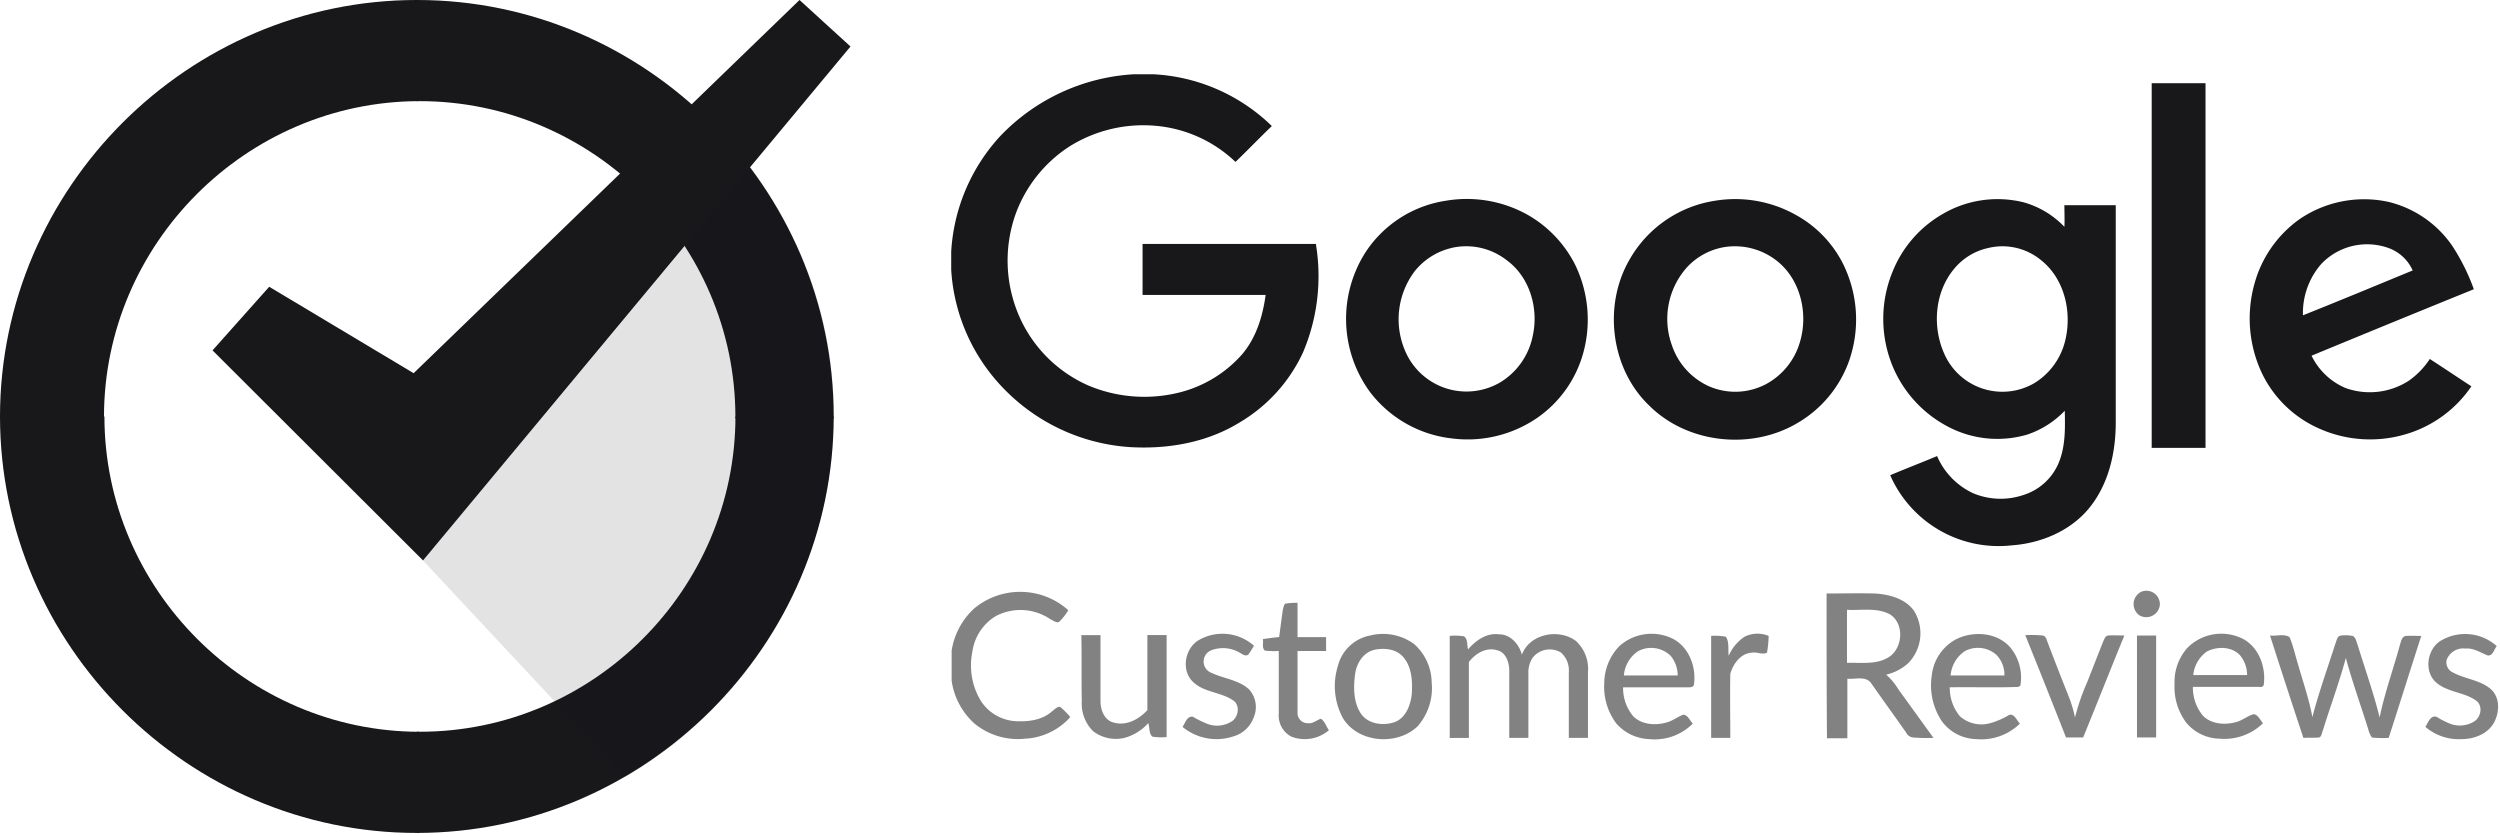 <svg width="457" height="153" xmlns="http://www.w3.org/2000/svg" xml:space="preserve" style="fill-rule:evenodd;clip-rule:evenodd;stroke-linejoin:round;stroke-miterlimit:2"><path d="M296.08 210.7h3.35a33.46 33.46 0 0 1 21.78 9.47c-2.24 2.16-4.4 4.4-6.64 6.56a24.15 24.15 0 0 0-13.57-6.49 25.45 25.45 0 0 0-16.78 3.66 24.87 24.87 0 0 0-9.77 12.15 25.45 25.45 0 0 0 1.2 20.2 24.64 24.64 0 0 0 12 11.34 26.34 26.34 0 0 0 16.4 1.35 22.59 22.59 0 0 0 11.7-7.01c2.62-3.06 3.8-7.01 4.33-10.89h-22.5v-9.32h31.68c1.12 6.73.3 13.64-2.38 19.9a28.96 28.96 0 0 1-11.34 12.6c-6.04 3.8-13.35 5.08-20.43 4.63a35.34 35.34 0 0 1-22.82-10.59 34.06 34.06 0 0 1-9.69-21.84v-3.28a34.07 34.07 0 0 1 8.87-21.03 36.66 36.66 0 0 1 24.6-11.41Z" style="fill:#18181b;fill-rule:nonzero" transform="translate(-88.72 -197.13)"/><path d="M501.91 244.06c4.47-2.64 9.8-3.41 14.84-2.17 2.84.8 5.42 2.34 7.46 4.48.07-1.34 0-2.61 0-3.95h9.39v39.74c0 5.6-1.34 11.48-5.07 15.88-3.43 4.03-8.72 6.19-13.94 6.56a21.64 21.64 0 0 1-22.22-12.82c2.83-1.2 5.74-2.31 8.57-3.5a13.24 13.24 0 0 0 6.56 6.78 12.97 12.97 0 0 0 9.32.3c2.8-.9 5.09-2.97 6.27-5.66 1.34-3.06 1.26-6.5 1.19-9.7a17.09 17.09 0 0 1-6.79 4.33 19.32 19.32 0 0 1-14.39-1.34 22.03 22.03 0 0 1-10.06-10.6 22.71 22.71 0 0 1-.3-17.66c1.76-4.5 5-8.26 9.17-10.67Zm8.35 6.19a11.11 11.11 0 0 0-6.26 3.87c-3.5 4.25-3.95 10.44-1.79 15.36a11.6 11.6 0 0 0 16.55 5.44 12.56 12.56 0 0 0 5.6-7.75c1.26-5.15-.08-11.26-4.4-14.69a11.08 11.08 0 0 0-9.7-2.23Z" style="fill:#18181b;fill-rule:nonzero" transform="translate(-146.84 -204.91)"/><path style="fill:#18181b;fill-rule:nonzero" d="M556.9 212.9h9.84v66.66h-9.84z" transform="translate(-163.57 -197.69)"/><path d="M377.66 241.6a22.8 22.8 0 0 1 14.84 2.53 21.83 21.83 0 0 1 8.73 9.1c2.44 4.98 3 10.68 1.56 16.04a21.29 21.29 0 0 1-8.42 12 22.5 22.5 0 0 1-15.51 3.8 21.89 21.89 0 0 1-14.99-8.36 22.62 22.62 0 0 1-.9-25.72 21.36 21.36 0 0 1 14.7-9.39Zm.97 8.65a12.16 12.16 0 0 0-6.7 4.25 14.6 14.6 0 0 0-1.87 14.24 12.18 12.18 0 0 0 17.67 5.97 12.9 12.9 0 0 0 5.82-8.58c1.04-4.92-.6-10.59-4.78-13.64a12.02 12.02 0 0 0-10.14-2.25Z" style="fill:#18181b;fill-rule:nonzero" transform="translate(-113.33 -204.91)"/><path d="M590.09 244.96a20.95 20.95 0 0 1 16.25-3.13 19.8 19.8 0 0 1 11.7 8.13 38.25 38.25 0 0 1 3.88 7.83c-9.91 4.02-19.75 8.05-29.67 12.15a12.22 12.22 0 0 0 6.19 5.9c3.87 1.4 8.18.9 11.63-1.35 1.5-1.07 2.8-2.41 3.8-3.95 2.53 1.64 5.07 3.35 7.6 5a21.99 21.99 0 0 1-12.15 8.8 22.86 22.86 0 0 1-17.15-1.8 20.91 20.91 0 0 1-9.02-9.46 23.5 23.5 0 0 1-1.34-16.26c1.3-4.8 4.23-8.99 8.28-11.86Zm3.95 8.2a13.63 13.63 0 0 0-3.36 9.4c6.72-2.68 13.35-5.44 20.06-8.2a7.73 7.73 0 0 0-4.02-3.95 11.56 11.56 0 0 0-12.68 2.75Z" style="fill:#18181b;fill-rule:nonzero" transform="translate(-169.7 -204.92)"/><path d="M443.58 241.6c5.07-.83 10.28.09 14.76 2.61a20.95 20.95 0 0 1 8.58 8.87 22.92 22.92 0 0 1 1.2 17.6 21.46 21.46 0 0 1-9.63 11.63c-8.42 4.93-20.06 3.66-26.99-3.28-7-6.7-8.43-18.19-3.65-26.54a21.75 21.75 0 0 1 15.73-10.89Zm1.57 8.5a12 12 0 0 0-6.71 3.65 14.16 14.16 0 0 0-2.76 14.32 12.63 12.63 0 0 0 6.78 7.46 12.03 12.03 0 0 0 10.37-.38 12.76 12.76 0 0 0 6.33-8.05c1.34-4.85.08-10.59-3.73-14.02-2.8-2.5-6.58-3.6-10.29-2.98Z" style="fill:#18181b;fill-rule:nonzero" transform="translate(-130.04 -204.91)"/><ellipse cx="57.71" cy="57.64" rx="57.71" ry="57.64" style="fill:none" transform="translate(19.01 18.5)"/><path d="M271.8 299.6c-.03 41.78-34.42 76.14-76.2 76.13v-18.5H196.19c31.62 0 57.64-26 57.65-57.63h17.96Z" style="fill:#18181b;fill-rule:nonzero" transform="translate(-119.4 -223.47)"/><path d="M93.4 299.6h19.09c.01 31.59 25.98 57.58 57.56 57.64v18.49h-.5c-41.77 0-76.14-34.36-76.15-76.13Z" style="fill:#18181b;fill-rule:nonzero" transform="translate(-93.4 -223.47)"/><path d="M195.6 197.5h.06c41.77 0 76.14 34.37 76.14 76.13v.37h-17.97v-.37c-.03-31.64-26.08-57.65-57.71-57.64h-.52V197.5Z" style="fill:#18181b;fill-rule:nonzero" transform="translate(-119.4 -197.5)"/><path d="M93.4 274v-.37c.03-41.78 34.42-76.14 76.2-76.13h.37v18.49c-31.57.08-57.52 26.06-57.56 57.64v.37H93.4Z" style="fill:#18181b;fill-rule:nonzero" transform="translate(-93.4 -197.5)"/><path d="M256.98 238.5c9.02 12.45 15.2 27.22 15.2 44.89a76.74 76.74 0 0 1-38.1 66.58l-36.98-39.59 59.88-71.88Z" style="fill:#18181b;fill-opacity:.12;fill-rule:nonzero" transform="translate(-119.78 -207.93)"/><path d="m145.5 261.55 10.36-11.63 26.4 15.8 70.54-68.22 9.32 8.5-78.14 93.95-38.48-38.4Z" style="fill:#18181b;fill-rule:nonzero" transform="translate(-106.65 -197.5)"/><path d="M544.13 342.52a2.46 2.46 0 0 1 3.43 2.38 2.49 2.49 0 0 1-3.8 1.87 2.52 2.52 0 0 1 .37-4.25Zm-213.33 3.06c5-4.19 12.38-4.06 17.22.3a9.56 9.56 0 0 1-1.71 2.16c-.6.15-1.05-.3-1.57-.52a9.69 9.69 0 0 0-9.91-.6 9.04 9.04 0 0 0-4.33 6.48c-.65 3.12-.1 6.38 1.57 9.1a8.12 8.12 0 0 0 6.19 3.65c2.38.15 4.92-.14 6.78-1.78.45-.3.9-.9 1.5-.82.67.56 1.3 1.18 1.85 1.86a11.83 11.83 0 0 1-8.27 3.95c-3.36.36-6.73-.66-9.32-2.83a13 13 0 0 1-4.1-7.76v-5.51a13.2 13.2 0 0 1 4.1-7.68Zm155.84-2.76c2.9 0 5.89-.08 8.8 0 2.6.15 5.52.9 7.16 3.13a7.8 7.8 0 0 1-1.05 9.62 9.08 9.08 0 0 1-4.02 2.09 11 11 0 0 1 2.23 2.68c2.17 2.98 4.25 5.89 6.42 8.87-1.25.05-2.5.03-3.73-.07a1.6 1.6 0 0 1-1.27-.9c-2.09-2.98-4.25-5.96-6.34-8.94-.97-1.5-2.98-.75-4.4-.9v10.89h-3.73c-.07-8.88-.07-17.68-.07-26.47Zm3.73 2.98v9.7c2.53-.08 5.3.37 7.53-.98 2.68-1.56 3.06-6.19.3-7.9-2.39-1.27-5.22-.67-7.83-.82Zm-102.68-1.12c.74-.12 1.49-.17 2.24-.15v6.27h5.22v2.53h-5.22v11.34c-.02 1 .79 1.84 1.79 1.86.97.15 1.64-.52 2.46-.82.75.45.97 1.42 1.49 2.1a6.8 6.8 0 0 1-6.86 1.18 4.34 4.34 0 0 1-2.31-4.25v-11.41c-.85.05-1.7.03-2.54-.07-.6-.53-.22-1.42-.37-2.1.97-.14 2.01-.3 2.98-.37.23-1.71.45-3.43.68-5.06.15-.38.15-.83.44-1.05Zm-16.03 6.79a8.66 8.66 0 0 1 10.3.9c-.3.53-.63 1.05-.98 1.56-.52.52-1.2-.08-1.64-.3a6.03 6.03 0 0 0-4.92-.52 2.22 2.22 0 0 0-.15 4.25c2.24 1.04 4.92 1.26 6.79 2.98a4.8 4.8 0 0 1 .82 5.22 5.53 5.53 0 0 1-3.58 3.35 9.75 9.75 0 0 1-9.4-1.71c.52-.67.74-1.94 1.86-1.87.88.53 1.8.97 2.76 1.35 1.52.56 3.23.33 4.55-.6 1.12-.9 1.34-2.91.07-3.73-2.3-1.57-5.44-1.42-7.45-3.5-2.01-2.09-1.34-5.82.97-7.38Zm31.54-.97a9.65 9.65 0 0 1 8.05 1.57 9.55 9.55 0 0 1 3.2 7c.29 2.9-.63 5.78-2.53 7.98-3.72 3.66-10.96 3.13-13.72-1.49a12.33 12.33 0 0 1-.9-9.47 7.55 7.55 0 0 1 5.9-5.59Zm.82 2.61c-2.09.45-3.35 2.53-3.58 4.55-.3 2.38-.3 5 1.05 7.08 1.34 2.01 4.17 2.31 6.26 1.57 2.01-.82 2.83-3.06 3.06-5.07.14-2.24.07-4.77-1.42-6.64-1.27-1.64-3.5-1.87-5.37-1.5v.01Zm17.08-.07c1.41-1.65 3.42-3.06 5.66-2.76 2.09 0 3.66 1.79 4.18 3.72 1.42-3.8 6.7-4.84 9.84-2.53a6.9 6.9 0 0 1 2.24 5.74v12h-3.5v-12a4.33 4.33 0 0 0-1.42-3.58 3.96 3.96 0 0 0-5.22.97 5 5 0 0 0-.75 2.9v11.71h-3.5v-12.3c0-1.49-.6-3.35-2.23-3.72-2.01-.6-3.95.6-5.15 2.16v13.87h-3.5v-18.65c.87-.08 1.75-.06 2.61.08.74.52.51 1.56.74 2.38Zm27.58-.53a8.81 8.81 0 0 1 9.55-1.56c3.13 1.41 4.62 5.14 4.17 8.42 0 .52-.52.6-.96.6h-12a8.06 8.06 0 0 0 1.86 5.3c1.56 1.56 4.1 1.71 6.11 1.12 1.12-.3 2.02-1.05 3.06-1.42.82.07 1.2 1.12 1.71 1.64a9.86 9.86 0 0 1-7.97 2.83 8.38 8.38 0 0 1-6.04-2.9 11.22 11.22 0 0 1-2.17-7.4 9.83 9.83 0 0 1 2.69-6.63Zm3.43.9a5.99 5.99 0 0 0-2.53 4.4h9.84c0-1.3-.45-2.57-1.27-3.58a5.09 5.09 0 0 0-6.03-.83Zm19.54-2.69a5.33 5.33 0 0 1 4.4-.15 20.23 20.23 0 0 1-.3 3.06c-.82.45-1.79-.15-2.68 0-2.1.08-3.5 2.01-4.03 3.88-.08 3.88 0 7.75 0 11.7h-3.5v-18.64c.9-.06 1.8-.01 2.68.15.67.97.38 2.31.52 3.5a7.96 7.96 0 0 1 2.91-3.5Zm38.85.38c3.13-1.5 7.45-1.12 9.77 1.64a8.62 8.62 0 0 1 1.79 6.93c-.08.08-.3.15-.38.23-4.17.15-8.35 0-12.52.07a8.06 8.06 0 0 0 1.86 5.3 5.94 5.94 0 0 0 5.52 1.26c1.2-.34 2.36-.84 3.43-1.49.97-.37 1.41.97 2.01 1.57a10.12 10.12 0 0 1-7.98 2.83 8.03 8.03 0 0 1-6.19-3.13 11.82 11.82 0 0 1-1.94-8.5 8.5 8.5 0 0 1 4.63-6.72Zm1.34 2.3a5.98 5.98 0 0 0-2.53 4.4h9.84a5.3 5.3 0 0 0-1.42-3.72 5.07 5.07 0 0 0-5.89-.68Zm40.71-.6a8.74 8.74 0 0 1 10.3-1.63c2.82 1.56 4.1 5.07 3.72 8.2 0 .52-.52.6-.9.52H553.6a8.06 8.06 0 0 0 1.86 5.3c1.57 1.56 4.1 1.71 6.12 1.11 1.12-.3 2.01-1.12 3.13-1.41.82.07 1.2 1.12 1.71 1.64a10.12 10.12 0 0 1-7.97 2.83 8.11 8.11 0 0 1-6.04-2.9 10.82 10.82 0 0 1-2.16-7.1c-.1-2.4.72-4.74 2.3-6.55Zm3.66.6a5.97 5.97 0 0 0-2.54 4.33h9.84c0-1.3-.44-2.56-1.26-3.58-1.5-1.64-4.1-1.71-6.04-.75Zm42.8-2a8.68 8.68 0 0 1 10.14 1.04c-.52.6-.67 1.79-1.64 1.71-1.35-.52-2.61-1.41-4.1-1.26a3.22 3.22 0 0 0-3.43 2.09c-.2.95.3 1.92 1.19 2.3 2.24 1.2 5 1.35 6.93 3.06 1.64 1.5 1.57 4.1.6 5.97-1.12 2.16-3.65 3.13-5.96 3.13a9.35 9.35 0 0 1-6.64-2.24c.52-.75.82-2.09 2.01-1.86a14.4 14.4 0 0 0 2.84 1.41c1.4.41 2.93.2 4.17-.6 1.27-.9 1.5-3.05.08-3.87-2.24-1.5-5.3-1.42-7.31-3.36-2.09-2.09-1.42-6.04 1.12-7.53Zm-248.6-.97h3.5v12.07c0 1.57.67 3.43 2.3 3.88 2.32.74 4.7-.52 6.27-2.24v-13.72H366v18.64c-.87.09-1.75.06-2.61-.07-.67-.6-.45-1.64-.75-2.47a9.07 9.07 0 0 1-4.32 2.69c-2 .48-4.1.04-5.74-1.2a7.08 7.08 0 0 1-2.09-5.44c-.08-4.1 0-8.12-.08-12.15Zm172.54 0c1.07-.05 2.14-.03 3.2.07.53.08.68.67.82 1.05 1.35 3.57 2.76 7.15 4.18 10.73.37 1.05.67 2.12.9 3.2.56-2.21 1.31-4.38 2.24-6.48l2.9-7.38c.23-.45.38-1.05.9-1.12.97-.07 2.01 0 2.98 0-2.53 6.19-5 12.45-7.53 18.64h-3.13c-2.46-6.26-4.92-12.45-7.46-18.72Zm20.43.07h3.5v18.64h-3.5V350.5Zm24.3 0c1.2.15 2.54-.37 3.59.3.67 1.57 1.04 3.36 1.56 5 .9 3.2 2.01 6.34 2.61 9.62 1.2-4.62 2.83-9.1 4.25-13.57.23-.52.3-1.27.97-1.34a6.95 6.95 0 0 1 2.16.07c.6.3.67 1.12.9 1.64 1.34 4.4 2.9 8.73 4.02 13.27.9-4.47 2.47-8.72 3.66-13.12.22-.6.3-1.64 1.12-1.79.97-.07 1.86 0 2.83 0-2.01 6.19-3.95 12.45-5.96 18.64-1.02.05-2.04.03-3.06-.07a4.55 4.55 0 0 1-.67-1.5c-1.34-4.32-2.91-8.64-4.1-13.04-1.2 4.47-2.83 8.8-4.18 13.2-.22.44-.22 1.2-.74 1.34-.97.07-1.94 0-2.84.07-2.08-6.27-4.1-12.46-6.1-18.72h-.01Z" style="fill:#18181b;fill-opacity:.54;fill-rule:nonzero" transform="translate(-152.74 -234.33)"/></svg>